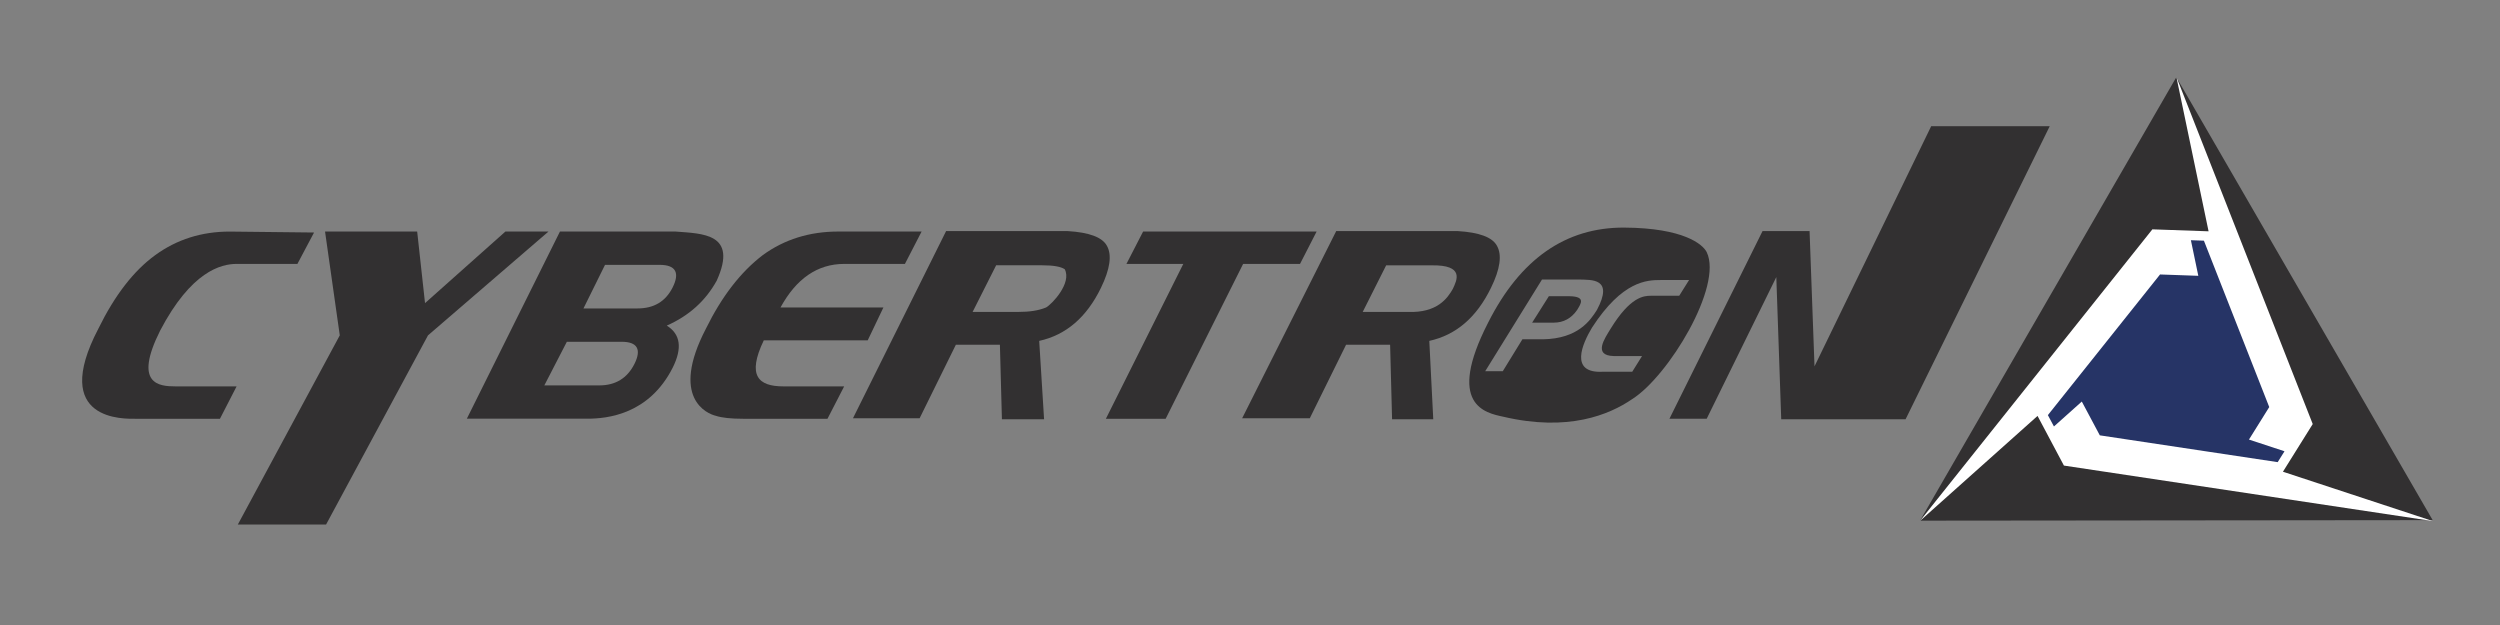 <?xml version="1.0" encoding="utf-8"?>
<!-- Generator: Adobe Illustrator 15.0.0, SVG Export Plug-In . SVG Version: 6.00 Build 0)  -->
<!DOCTYPE svg PUBLIC "-//W3C//DTD SVG 1.1//EN" "http://www.w3.org/Graphics/SVG/1.1/DTD/svg11.dtd">
<svg version="1.1" id="Layer_1" xmlns="http://www.w3.org/2000/svg" xmlns:xlink="http://www.w3.org/1999/xlink" x="0px" y="0px"
	 width="300px" height="75px" viewBox="0 0 300 75" enable-background="new 0 0 300 75" xml:space="preserve">
<rect x="0" y="0" width="300" height="75" fill="#808080" stroke="none"/>
<g>
	<polygon fill="#323031" points="211.508,27.725 217.148,27.725 217.741,43.96 231.743,15.143 245.967,15.143 228.669,50.311 
		213.747,50.311 213.157,33.251 204.803,50.249 200.332,50.249 	"/>
	<path fill="#323031" d="M188.336,35.546h-2.473l-2.006,3.172h2.586c1.18,0,2.117-0.514,2.817-1.529
		C189.68,36.473,190.372,35.581,188.336,35.546z"/>
	<path fill="#323031" d="M204.803,30.252c-0.472-0.941-2.785-2.896-9.881-2.941c-7.061-0.042-12.509,3.795-16.348,11.406
		c-5.067,9.891-0.342,10.828,1.824,11.291c7.779,1.826,12.722-0.236,15.463-2.115C200.201,45.159,206.777,34.339,204.803,30.252z
		 M185.165,40.715h-2.478l-2.354,3.831h-2.11l6.816-11.004h4.477c1.461,0.057,4.164-0.194,2.118,3.647
		C190.841,38.447,189.373,40.641,185.165,40.715z M201.507,35.491h-3.405c-0.865,0-2.468,0.123-4.817,3.938
		c-0.714,1.176-2.159,3.225,0.347,3.297h3.413l-1.176,1.883h-3.53c-4.046,0.216-2.469-3.342-1.297-5.297
		c3.643-5.619,6.589-5.709,8.232-5.709h3.414L201.507,35.491z"/>
	<path fill="#323031" d="M179.633,29.492c-0.549-1.019-2.117-1.608-4.703-1.761h-14.584l-11.287,22.46h8.116l4.354-8.822h5.285
		l0.235,8.941h4.942l-0.475-9.404c3.211-0.703,5.68-2.825,7.399-6.36C180.032,32.272,180.255,30.588,179.633,29.492z M174.34,34.667
		c-0.625,1.096-1.859,2.911-5.408,2.763h-5.406l2.813-5.589h5.412C175.805,31.767,174.814,33.642,174.34,34.667z"/>
	<polygon fill="#323031" points="141.996,31.669 135.173,31.669 137.172,27.785 157.994,27.785 156.003,31.669 149.174,31.669 
		139.878,50.253 132.706,50.253 	"/>
	<path fill="#323031" d="M132.827,29.492c-0.555-1.019-2.116-1.608-4.709-1.761h-14.586l-11.176,22.46h7.998l4.35-8.822h5.285
		l0.241,8.941h5.06l-0.586-9.404c3.217-0.703,5.687-2.825,7.408-6.36C133.218,32.272,133.449,30.588,132.827,29.492z M125.53,36.896
		c-0.941,0.388-2.041,0.533-3.29,0.533h-5.525l2.823-5.593h5.53c1.334,0,2.232,0.155,2.703,0.475
		C128.639,33.968,126.24,36.5,125.53,36.896z"/>
	<path fill="#323031" d="M101.305,31.669c-3.218,0-5.762,1.779-7.645,5.227h12.349l-1.883,3.944H91.654
		c-2.038,4.254-0.651,5.526,2.354,5.526h7.291l-2.002,3.887h-10.11c-1.486,0-2.588-0.123-3.295-0.358
		c-1.018-0.235-5.528-2.105-1.176-10.465c1.888-3.839,4.155-6.787,6.823-8.821c2.587-1.882,5.606-2.824,9.059-2.824h9.995
		l-2.004,3.885L101.305,31.669L101.305,31.669z"/>
	<path fill="#323031" d="M81.068,27.785H67.194L56.021,50.244h14.465c2.428,0,7.409-0.536,10.234-6.116
		c1.175-2.347,0.946-4.032-0.709-5.055c2.667-1.177,4.665-2.978,6.001-5.405C88.582,27.975,84.278,28.043,81.068,27.785z
		 M76.137,43.663c-0.862,1.72-2.274,2.585-4.229,2.585H65.32l2.702-5.234h6.588C76.492,41.014,77,41.938,76.137,43.663z
		 M80.72,34.487c-0.866,1.72-2.275,2.526-4.229,2.526h-6.476l2.587-5.23h6.56C81.125,31.784,81.581,32.762,80.72,34.487z"/>
	<polygon fill="#323031" points="39.005,27.785 50.061,27.785 51.003,36.375 60.649,27.785 65.818,27.785 51.359,40.244 
		39.127,62.947 28.538,62.947 40.773,40.244 	"/>
	<path fill="#323031" d="M28.396,31.669c-1.883,0-5.448,0.895-9.175,7.994c-3.228,6.448-0.161,6.703,1.878,6.703h7.292l-1.997,3.887
		H16.279c-1.254,0-10.329,0.382-4.47-10.823c1.961-3.997,4.234-6.938,6.822-8.817c2.587-1.882,5.567-2.824,8.939-2.824l10.116,0.113
		l-1.998,3.768L28.396,31.669L28.396,31.669z"/>
</g>
<polygon fill="#323031" points="230.404,62.479 261.161,9.264 291.92,62.416 "/>
<polygon fill="#FFFFFF" points="273.952,56.607 277.527,50.885 261.163,9.207 261.161,9.208 265.029,27.757 258.286,27.521 
	230.378,62.529 244.505,49.911 247.67,55.869 291.951,62.534 "/>
<polygon fill="#263466" points="251.977,52.241 249.816,48.186 246.473,51.176 245.745,49.814 259.206,32.936 263.797,33.097 
	262.907,28.826 264.469,28.881 272.309,48.848 269.875,52.748 274.141,54.152 273.323,55.457 "/>
</svg>
